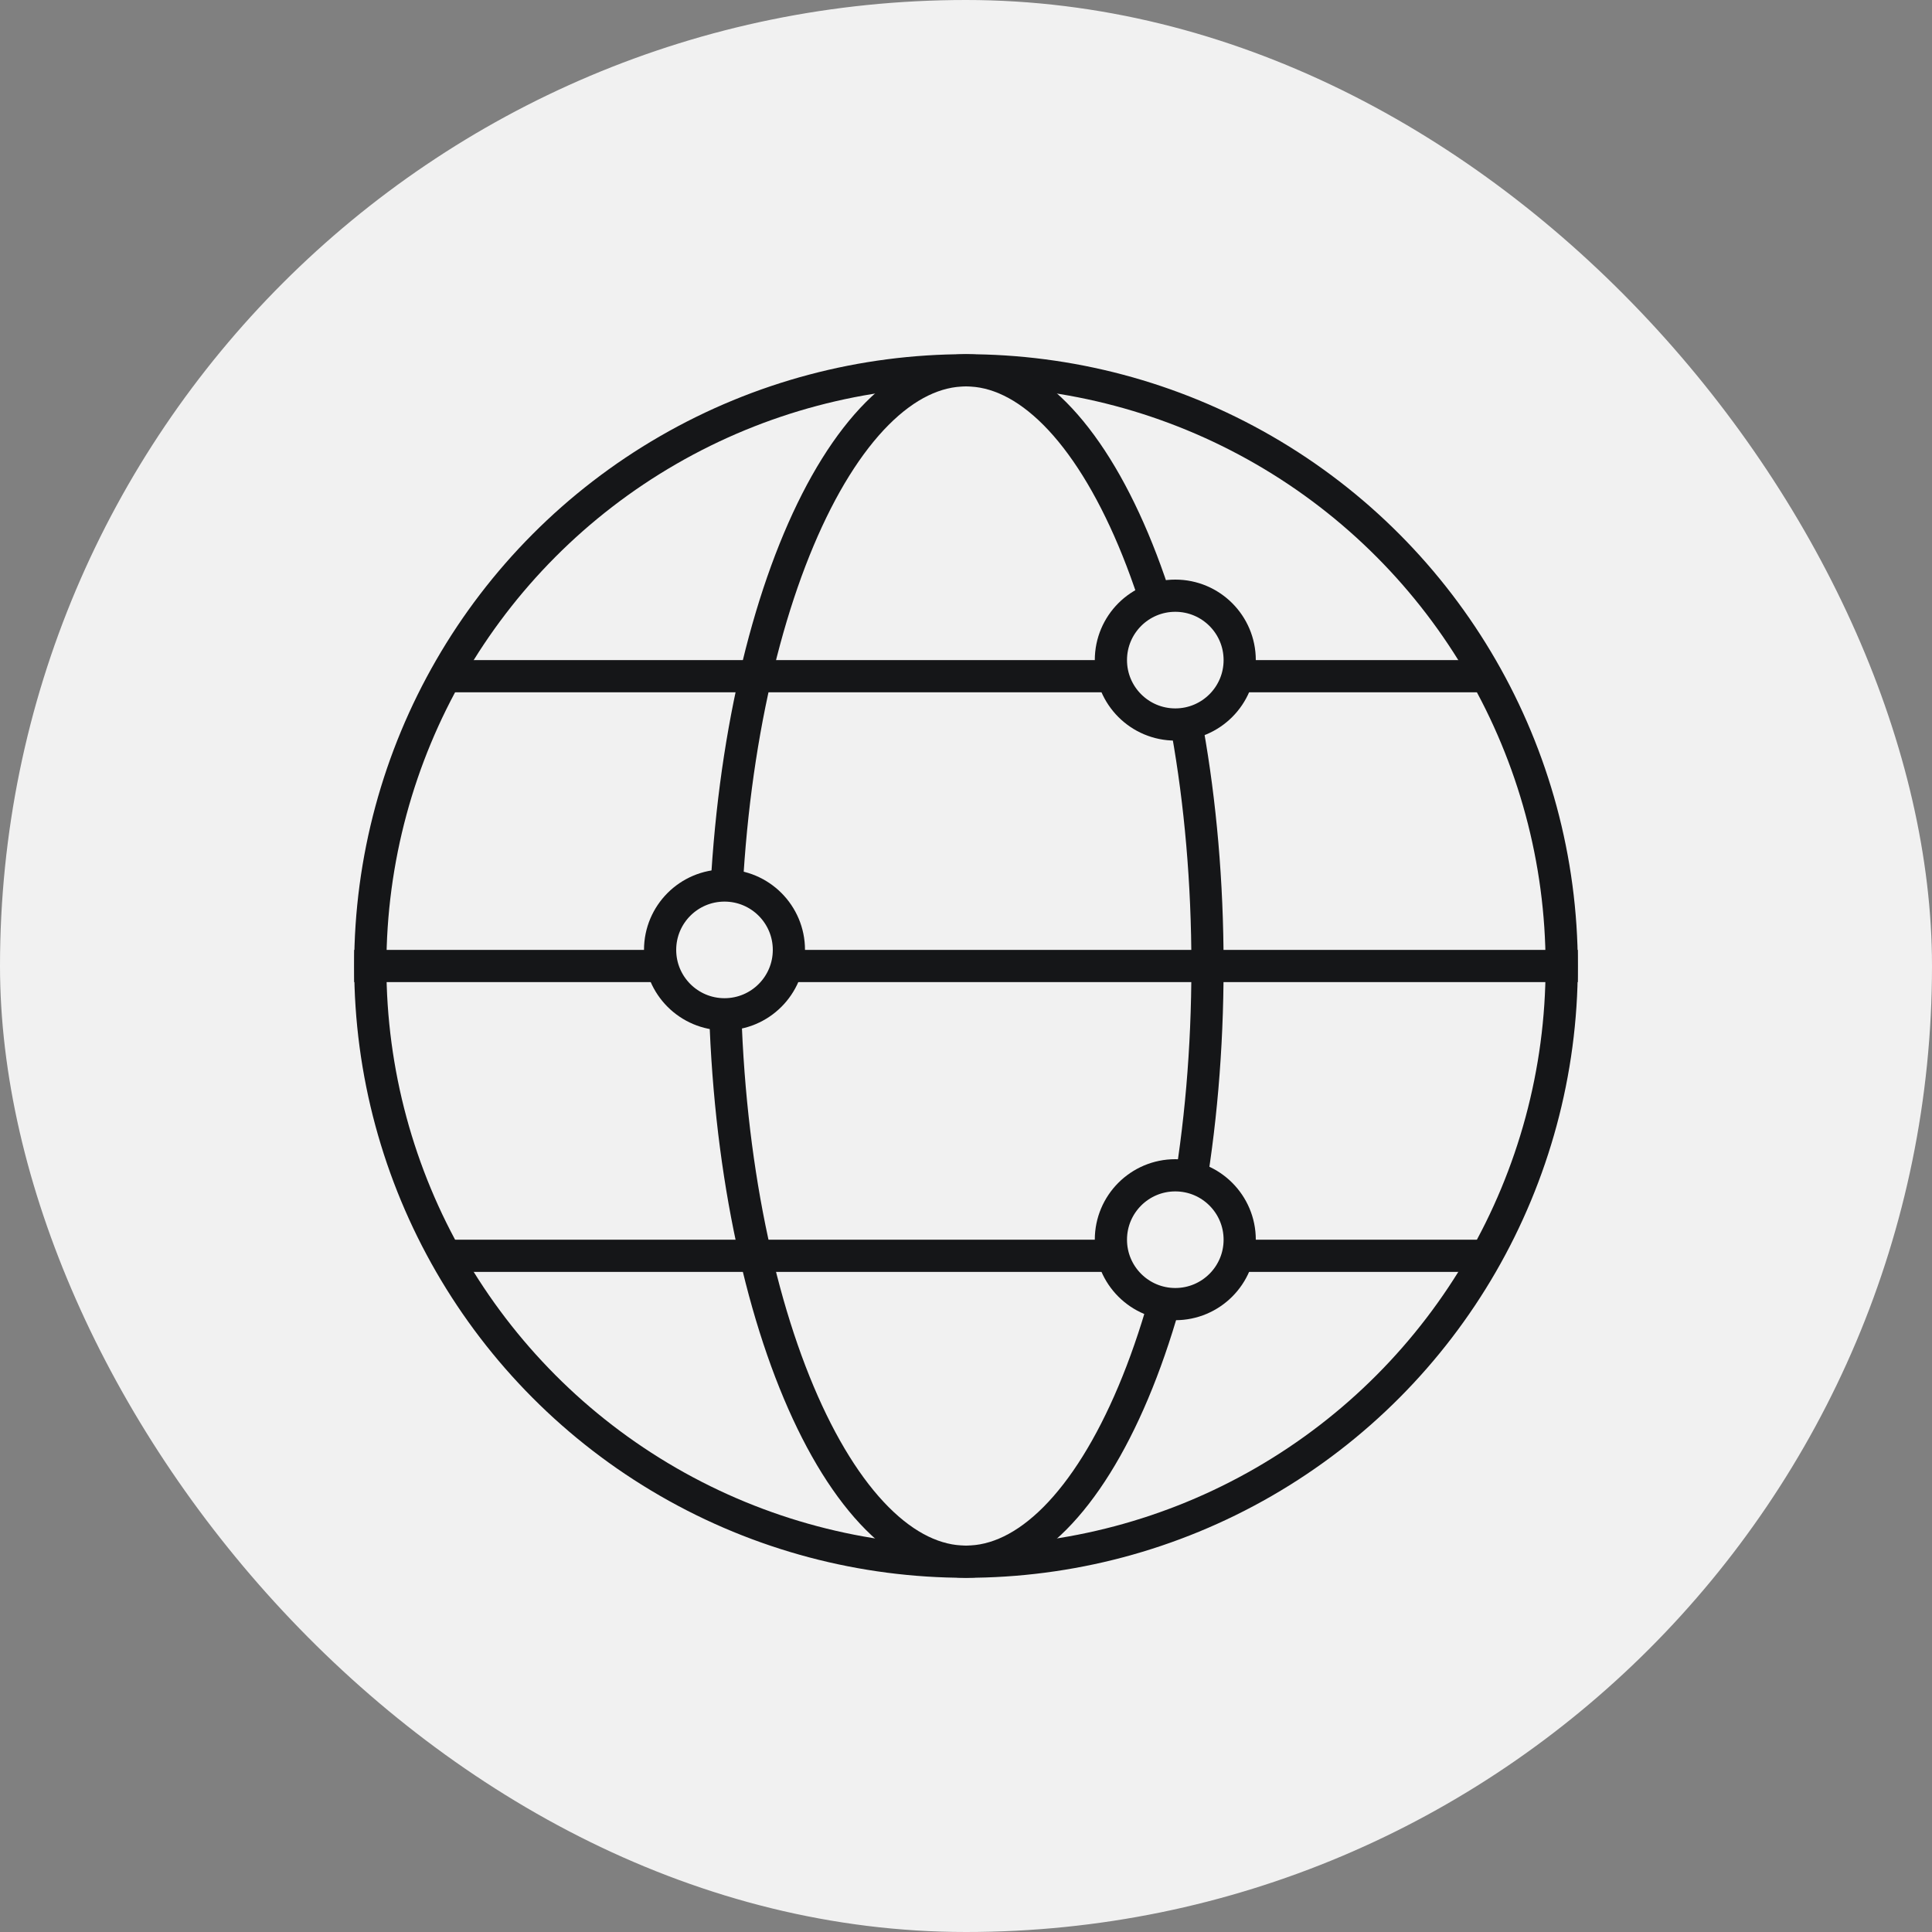 <svg width="60" height="60" viewBox="0 0 60 60" fill="none" xmlns="http://www.w3.org/2000/svg">
<rect x="0" y="0" width="60" height="60" fill="#808080" stroke="none"/>
<rect width="60" height="60" rx="30" fill="#F1F1F1"/>
<circle cx="30" cy="30" r="18.5" stroke="#151618"/>
<path d="M37.5 30C37.5 35.197 36.612 39.878 35.196 43.241C34.487 44.924 33.657 46.253 32.76 47.154C31.864 48.053 30.932 48.5 30 48.5C29.068 48.5 28.136 48.053 27.24 47.154C26.343 46.253 25.512 44.924 24.804 43.241C23.388 39.878 22.5 35.197 22.5 30C22.5 24.803 23.388 20.122 24.804 16.759C25.512 15.076 26.343 13.747 27.24 12.846C28.136 11.947 29.068 11.5 30 11.5C30.932 11.5 31.864 11.947 32.76 12.846C33.657 13.747 34.487 15.076 35.196 16.759C36.612 20.122 37.5 24.803 37.5 30Z" stroke="#151618"/>
<path d="M46 21H14" stroke="#151618"/>
<path d="M46 39H14" stroke="#151618"/>
<circle cx="36.5" cy="38.5" r="2" fill="#F1F1F1" stroke="#151618"/>
<path d="M49 30H11" stroke="#151618"/>
<circle cx="22.5" cy="29.5" r="2" fill="#F1F1F1" stroke="#151618"/>
<circle cx="36.5" cy="20.5" r="2" fill="#F1F1F1" stroke="#151618"/>
</svg>
